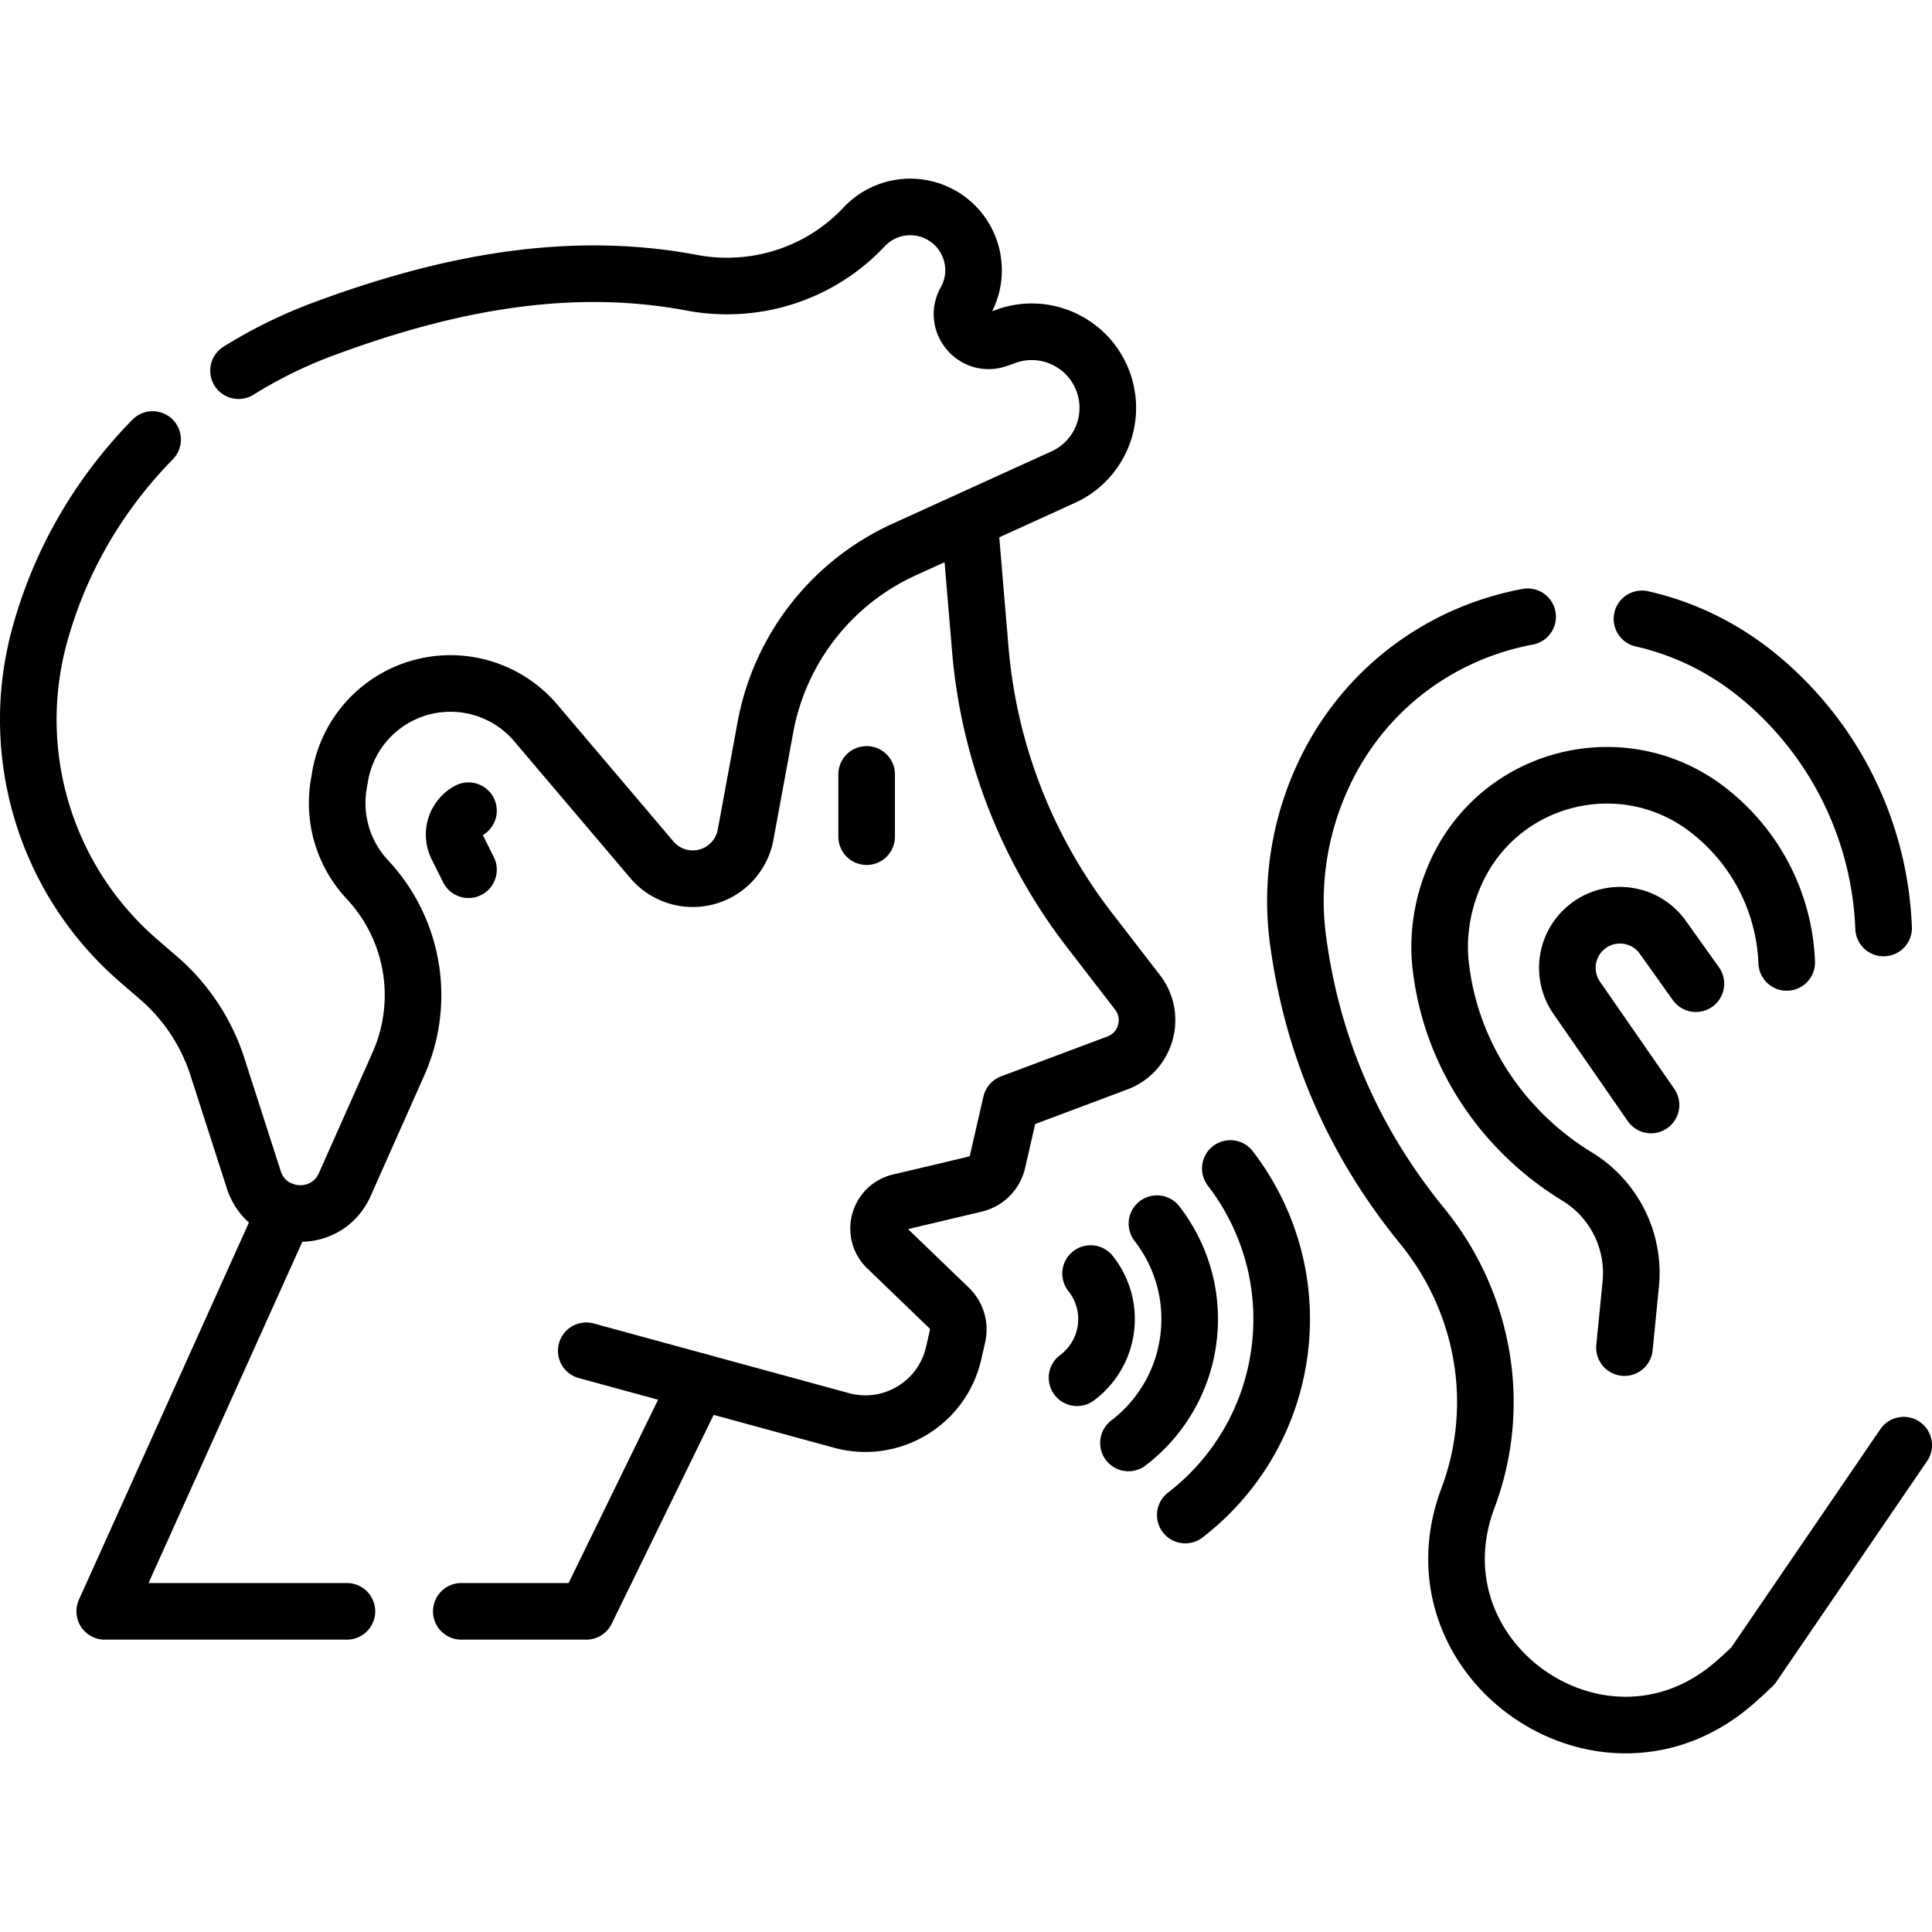 <svg xmlns="http://www.w3.org/2000/svg" xmlns:xlink="http://www.w3.org/1999/xlink" width="512" height="512" x="0" y="0" viewBox="0 0 512 512" style="enable-background:new 0 0 512 512" xml:space="preserve"><g><path d="m257.391 143.611 2.4 28.483a141.053 141.053 0 0 0 28.872 74.313l12.783 16.57c4.972 6.446 2.29 15.864-5.333 18.722l-28.188 10.57-3.571 15.584a7.93 7.93 0 0 1-5.901 5.945l-20.074 4.757c-5.545 1.314-7.439 8.242-3.334 12.195l16.482 15.869a7.933 7.933 0 0 1 2.23 7.484l-1.04 4.539c-3.046 13.295-16.548 21.38-29.707 17.789l-67.647-18.463" style="stroke-width:15;stroke-linecap:round;stroke-linejoin:round;stroke-miterlimit:10;" fill="none" stroke="#000000" stroke-width="15" stroke-linecap="round" stroke-linejoin="round" stroke-miterlimit="10" data-original="#000000"></path><path d="M40.444 116.477c-13.353 13.598-23.482 30.286-29.102 49.007-.174.578-.344 1.159-.513 1.74-9.16 31.688.938 65.813 25.903 87.372l5.306 4.582a52.233 52.233 0 0 1 15.581 23.527l9.632 29.925c3.636 11.296 19.295 12.135 24.117 1.292l14.221-31.978a44.827 44.827 0 0 0-8.226-48.842 29.674 29.674 0 0 1-7.592-25.215l.342-2.027a29.676 29.676 0 0 1 23.054-24.077h0a29.673 29.673 0 0 1 28.831 9.819l30.752 36.241a14.225 14.225 0 0 0 24.837-6.624l5.257-28.505a64.613 64.613 0 0 1 36.773-47.089l42.152-19.186c9.279-4.224 13.944-14.71 10.869-24.43-3.437-10.861-15.183-16.719-25.926-12.93l-2.336.824c-6.139 2.166-11.69-4.425-8.512-10.106h0c4.823-8.623 1.182-19.526-7.854-23.522h0a16.767 16.767 0 0 0-19.008 3.861h0c-11.675 12.439-28.898 17.947-45.664 14.79-32.889-6.193-65.31.273-97.527 12.222a124.957 124.957 0 0 0-22.598 11.086" style="stroke-width:15;stroke-linecap:round;stroke-linejoin:round;stroke-miterlimit:10;" fill="none" stroke="#000000" stroke-width="15" stroke-linecap="round" stroke-linejoin="round" stroke-miterlimit="10" data-original="#000000"></path><path d="M124.153 214.84h0a7.185 7.185 0 0 0-3.045 9.553l3.045 6.09M122.251 427.022h33.113l29.75-60.935M75.553 320.969 27.755 427.022h64.18M229.667 205.229v16.493M404.837 163.446c-22.623 4.222-43.254 18.756-54.053 41.818h0c-6.4 13.669-8.802 28.893-6.795 43.852 3.988 29.73 15.62 54.577 32.918 75.806 16.502 20.251 21.304 47.605 12.12 72.06h0c-16.16 43.029 35.814 79.207 70.52 49.072 1.659-1.44 3.322-2.96 4.989-4.557l39.965-58.515M499.173 245.93a90.92 90.92 0 0 0-33.289-66.846h0c-9.361-7.656-19.889-12.62-30.745-15.081" style="stroke-width:15;stroke-linecap:round;stroke-linejoin:round;stroke-miterlimit:10;" fill="none" stroke="#000000" stroke-width="15" stroke-linecap="round" stroke-linejoin="round" stroke-miterlimit="10" data-original="#000000"></path><path d="M473.495 255.055a53.653 53.653 0 0 0-19.643-39.445l-.284-.233c-22.25-18.199-55.698-10.43-67.65 15.713h0c-3.68 8.049-5.176 16.972-4.009 25.745.106.799.222 1.593.347 2.38 3.478 21.91 16.775 41.039 35.714 52.591h0a29.925 29.925 0 0 1 14.195 28.499l-1.668 16.823" style="stroke-width:15;stroke-linecap:round;stroke-linejoin:round;stroke-miterlimit:10;" fill="none" stroke="#000000" stroke-width="15" stroke-linecap="round" stroke-linejoin="round" stroke-miterlimit="10" data-original="#000000"></path><path d="m449.429 260.687-8.77-12.296c-4.753-6.664-14.198-7.819-20.417-2.496v0a13.943 13.943 0 0 0-2.393 18.535l19.689 28.404M306.608 324.281c6.509 8.403 9.799 19.28 8.323 30.631-1.476 11.351-7.438 21.025-15.879 27.484M314.112 401.502c13.286-10.248 22.662-25.528 24.992-43.447 2.33-17.919-2.827-35.089-13.05-48.394M289.019 337.504c3.152 3.971 4.759 9.152 4.055 14.566-.704 5.414-3.582 10.011-7.645 13.045" style="stroke-width:15;stroke-linecap:round;stroke-linejoin:round;stroke-miterlimit:10;" fill="none" stroke="#000000" stroke-width="15" stroke-linecap="round" stroke-linejoin="round" stroke-miterlimit="10" data-original="#000000"></path></g></svg>